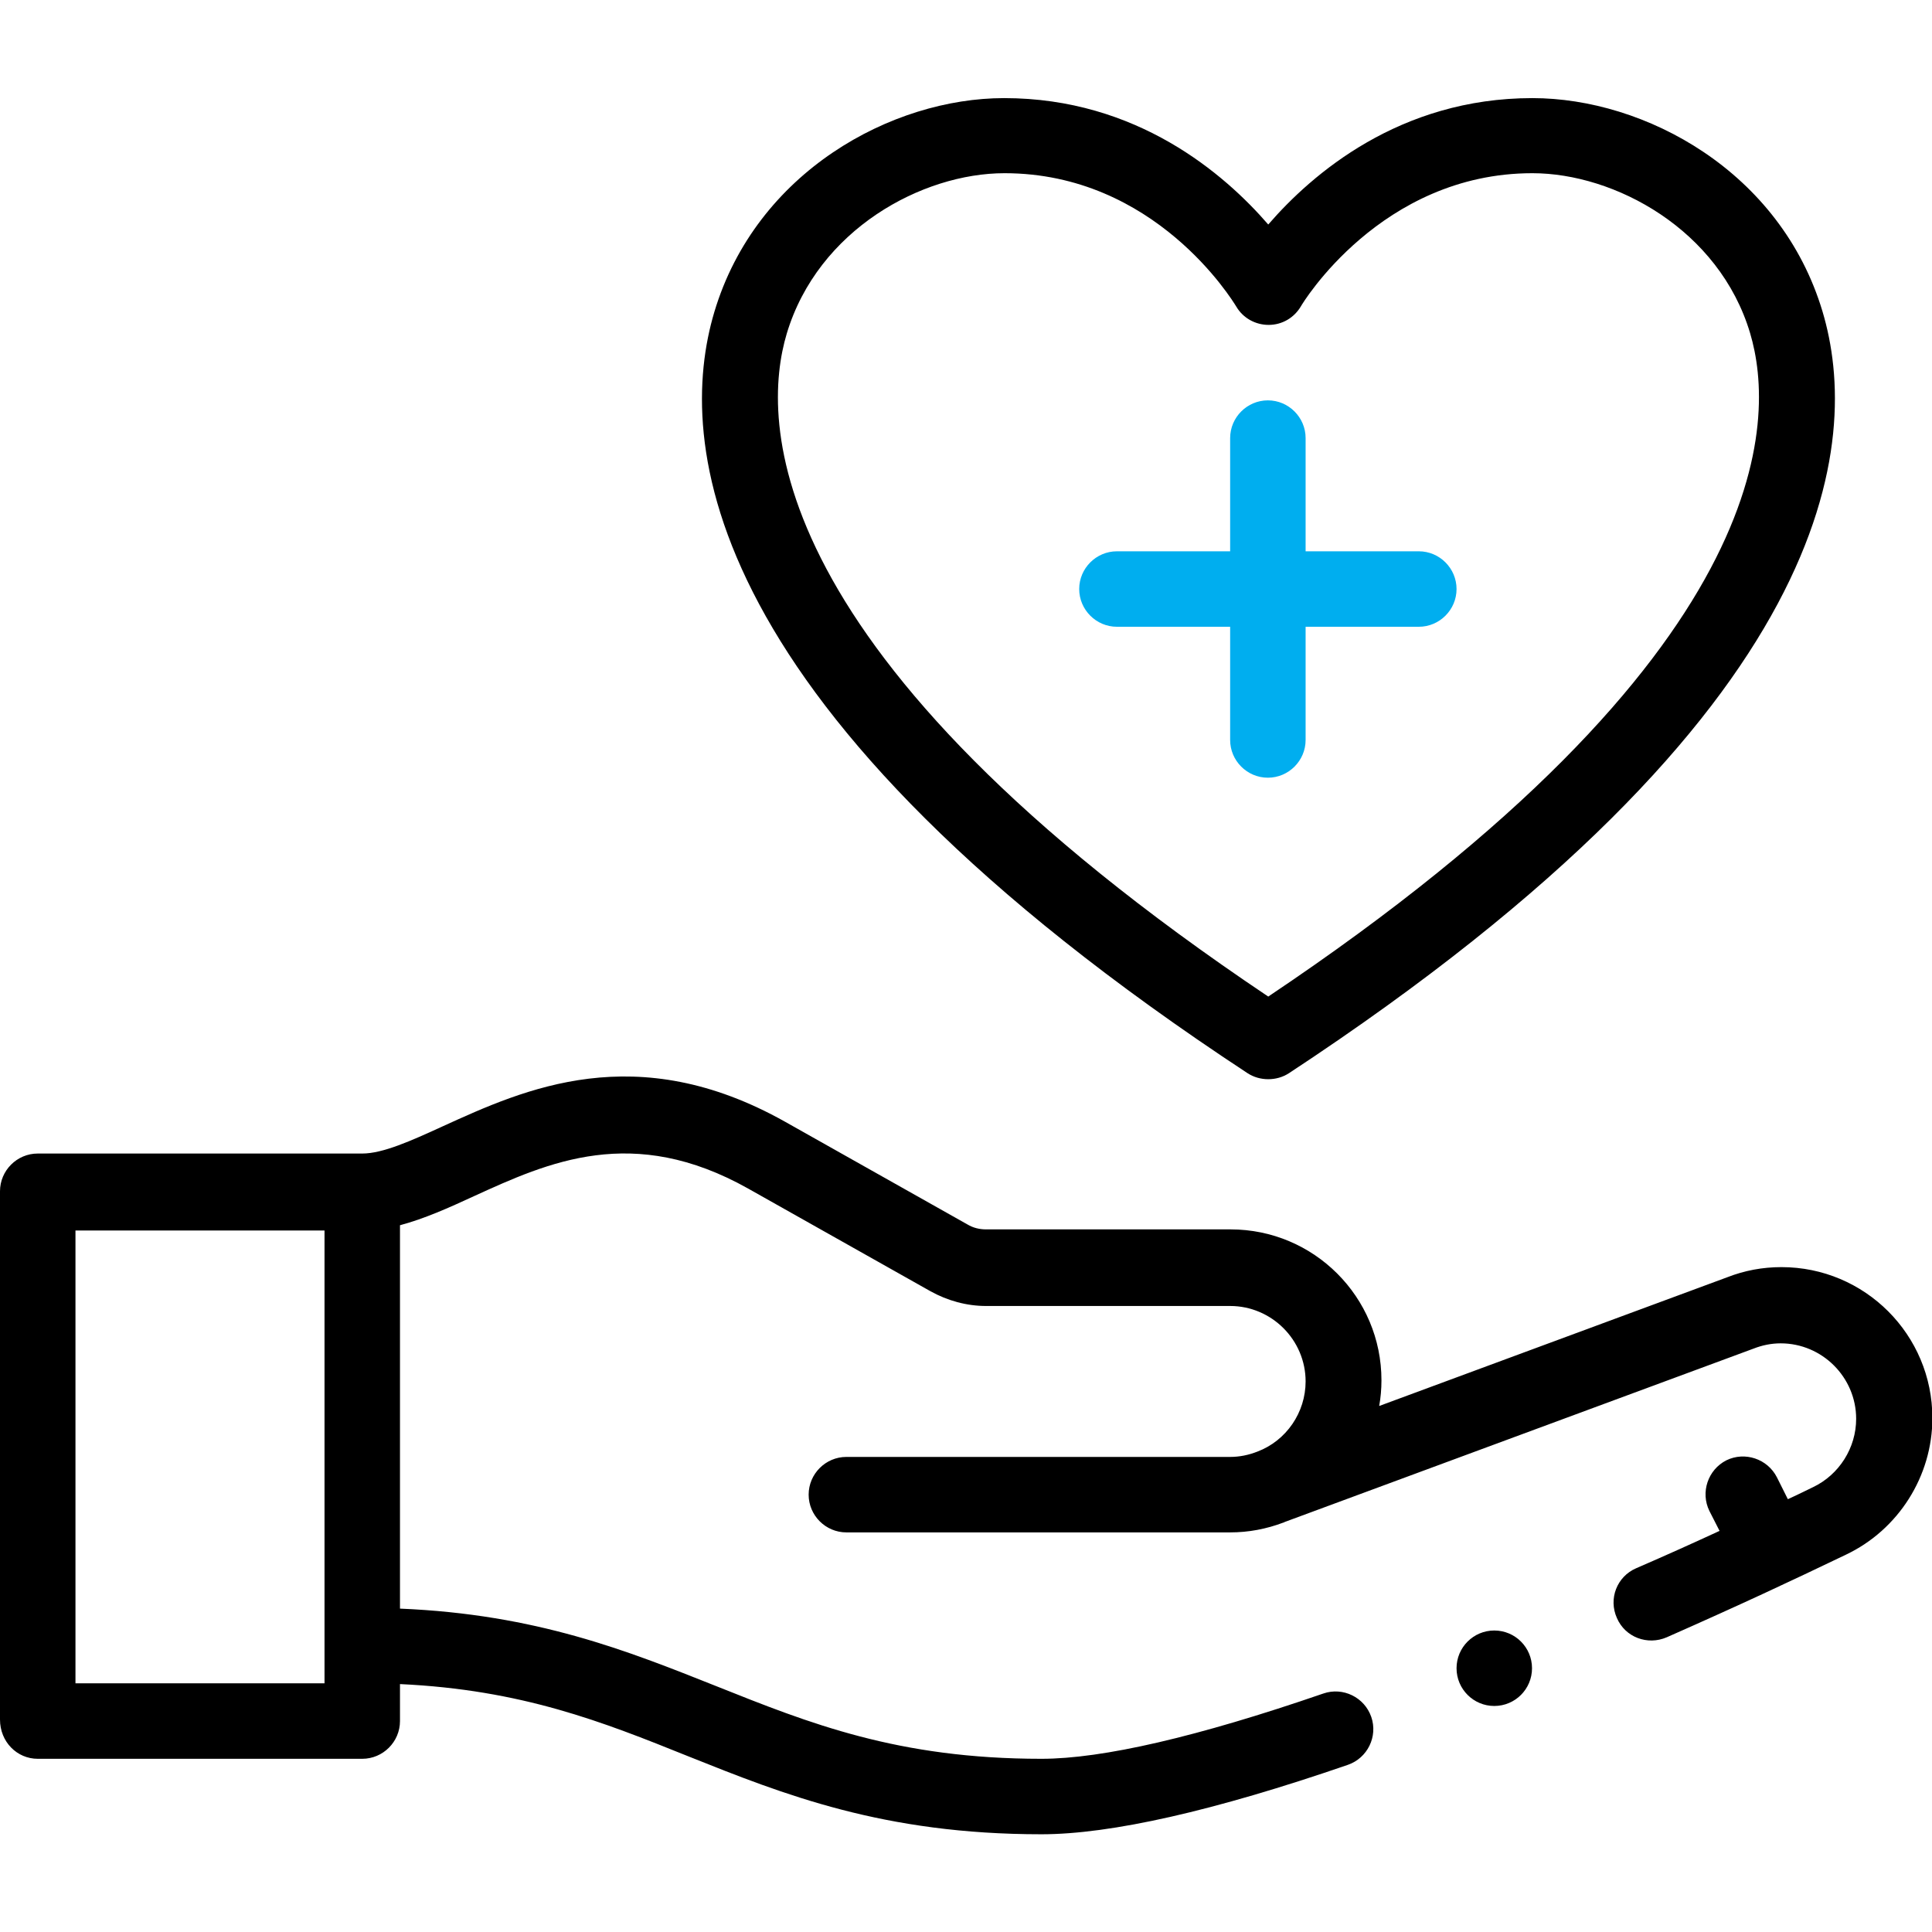 <?xml version="1.0" encoding="utf-8"?>
<!-- Generator: Adobe Illustrator 24.1.3, SVG Export Plug-In . SVG Version: 6.00 Build 0)  -->
<svg version="1.1" id="Capa_1" xmlns="http://www.w3.org/2000/svg" xmlns:xlink="http://www.w3.org/1999/xlink" x="0px" y="0px"
	 viewBox="0 0 512 512" style="enable-background:new 0 0 512 512;" xml:space="preserve">
<style type="text/css">
	.st0{fill:#00AEEF;}
</style>
<g>
	<path d="M10,466.1h86c5.5,0,10-4.5,10-10v-9.8c32.3,1.5,53.7,10,76.3,19.1c25.5,10.2,51.8,20.7,93.7,20.7
		c18.4,0,45.8-6.2,81.2-18.4c5.2-1.8,8-7.5,6.2-12.7c-1.8-5.2-7.5-8-12.7-6.2c-33.4,11.5-58.5,17.3-74.7,17.3
		c-38.1,0-61.5-9.4-86.3-19.3c-23.4-9.3-47.5-19-83.7-20.5V324.7c6.4-1.7,12.9-4.6,19.6-7.7c19.7-9,42.1-19.2,72.7-2l48.3,27.2
		c4.5,2.5,9.6,3.9,14.7,3.9H326c11,0,20,9,20,20c0,8.2-5.1,15.7-12.8,18.6c-2.3,0.9-4.7,1.4-7.2,1.4H224.3c-5.5,0-10,4.5-10,10
		s4.5,10,10,10H326c4.9,0,9.6-0.9,14.1-2.6c0.1,0,0.2,0,0.2-0.1c0,0,124.4-46,124.4-46c2.3-0.9,4.7-1.4,7.2-1.4c11,0,20,9,20,20
		c0,7.7-4.5,14.8-11.4,18.1c-1.7,0.8-3.4,1.7-6.7,3.2l-2.9-5.8c-2.5-4.9-8.5-6.9-13.4-4.5c-4.9,2.5-6.9,8.5-4.5,13.4l2.7,5.3
		c-6.5,3-14,6.4-22.1,9.9c-5.1,2.2-7.4,8.1-5.1,13.2c2.2,5.1,8.1,7.3,13.2,5.1c19.7-8.7,32.7-14.8,47.5-21.9
		c13.9-6.6,22.9-20.8,22.9-36.2c0-22.1-17.9-40-40-40c-5,0-9.8,0.9-14.4,2.7l-92.2,34.1c0.4-2.2,0.6-4.5,0.6-6.8
		c0-22.1-17.9-40-40-40h-64.8c-1.7,0-3.4-0.4-4.9-1.3l-48.3-27.2c-39.5-22.2-69.1-8.7-90.8,1.2c-8.5,3.9-15.9,7.2-21.3,7.2H10
		c-5.5,0-10,4.5-10,10v140C0,461.6,4.5,466.1,10,466.1L10,466.1z M20,326.1h66v120H20V326.1z"/>
	<path d="M330.6,284.4c1.7,1.1,3.6,1.6,5.5,1.6c1.9,0,3.8-0.5,5.5-1.6C488.3,187.9,493.1,116.5,483,82.6
		c-11.1-37.2-47.1-56.6-76.9-56.6c-35.2,0-58.4,20.1-70,33.5c-11.6-13.4-34.8-33.5-70-33.5c-29.7,0-65.7,19.5-76.8,56.7
		C179.2,116.6,184,188,330.6,284.4z M208.5,88.4c8.3-27.6,35.9-42.5,57.7-42.5c39.9,0,60.4,33.7,61.4,35.3c1.8,3.1,5.1,4.9,8.6,4.9
		c3.6,0,6.8-1.9,8.6-5c0.2-0.4,21.1-35.2,61.3-35.2c21.8,0,49.5,14.9,57.7,42.4c6.8,22.8,7.7,85.1-127.7,175.8
		C200.8,173.4,201.7,111.1,208.5,88.4L208.5,88.4z"/>
	<path class="st0" d="M296,166.1h30v30c0,5.5,4.5,10,10,10s10-4.5,10-10v-30h30c5.5,0,10-4.5,10-10s-4.5-10-10-10h-30v-30
		c0-5.5-4.5-10-10-10s-10,4.5-10,10v30h-30c-5.5,0-10,4.5-10,10S290.5,166.1,296,166.1z"/>
	<circle cx="396" cy="442.1" r="10"/>
</g>
</svg>
